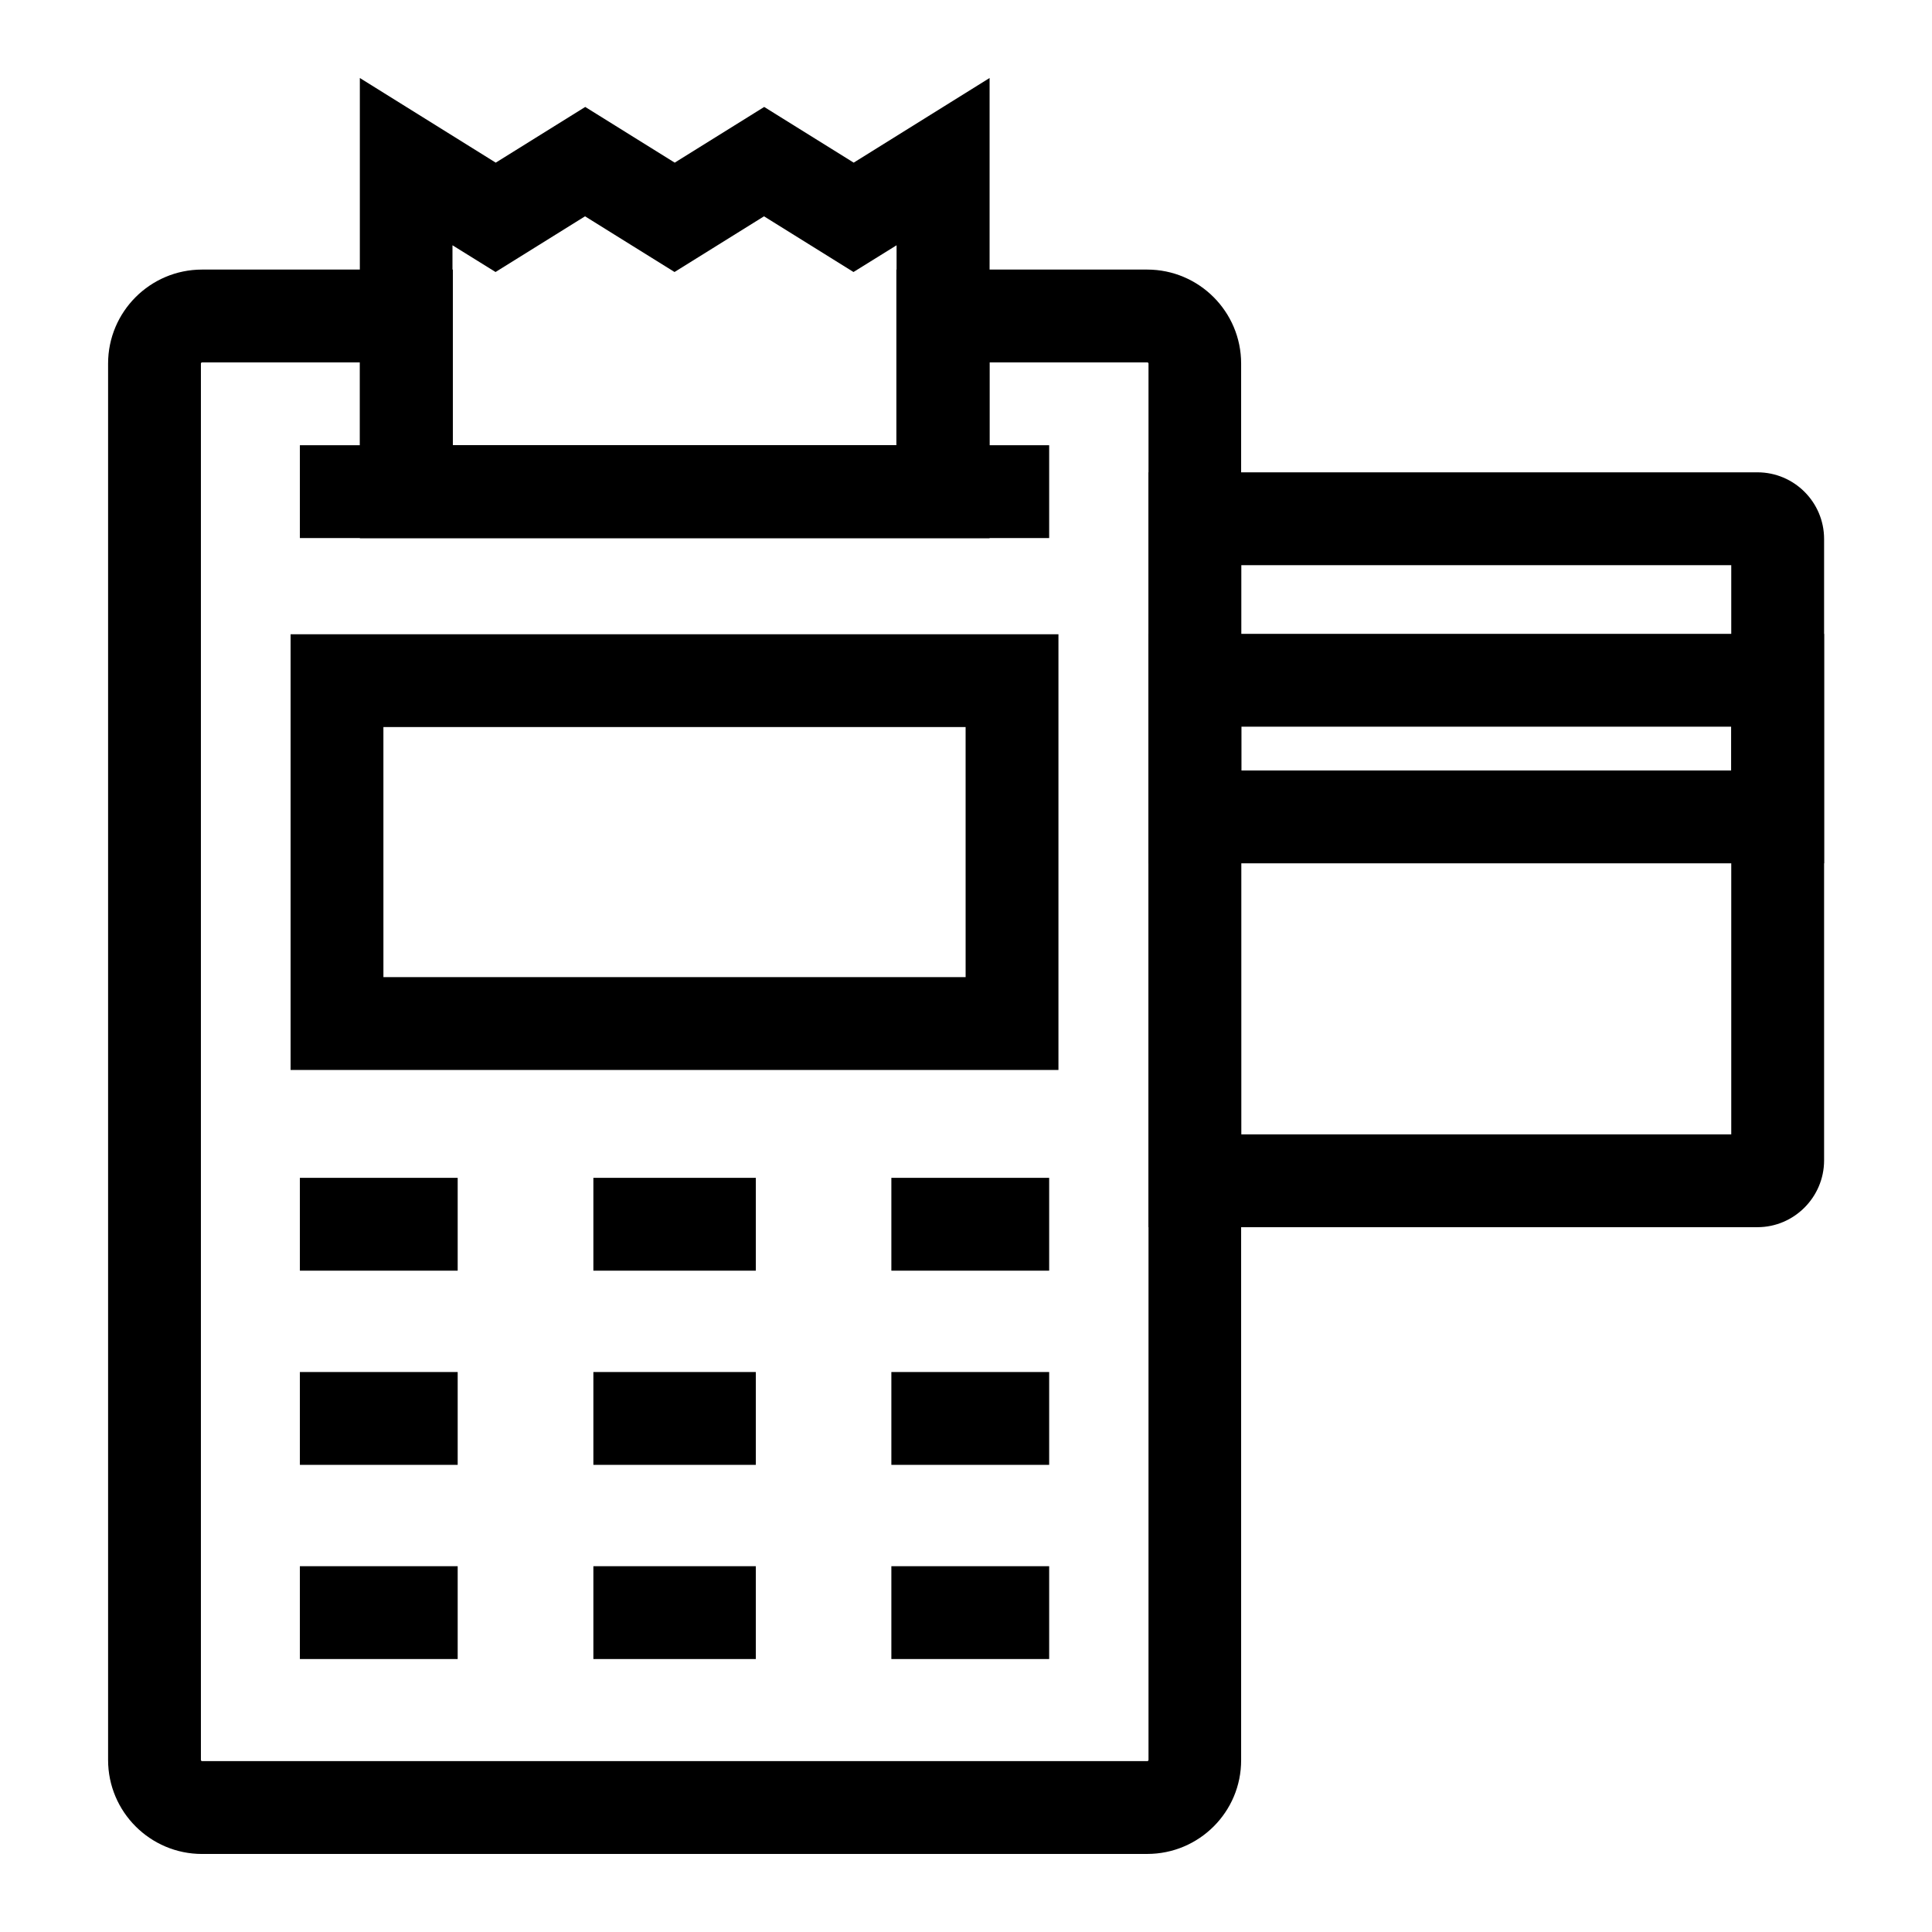 <?xml version="1.0" encoding="UTF-8"?>
<!-- Uploaded to: ICON Repo, www.svgrepo.com, Generator: ICON Repo Mixer Tools -->
<svg fill="#000000" width="800px" height="800px" version="1.1" viewBox="144 144 512 512" xmlns="http://www.w3.org/2000/svg">
 <g>
  <path d="m448.02 635.32h-250.48c-13.727 0-24.895-11.168-24.895-24.895v-370.09c0-13.727 11.168-24.895 24.895-24.895h66.469v46.543h117.54v-46.543h66.469c13.727 0 24.895 11.168 24.895 24.895v370.08c0.051 13.73-11.117 24.898-24.891 24.898zm-250.48-395.28c-0.148 0-0.297 0.148-0.297 0.297v370.08c0 0.148 0.148 0.297 0.297 0.297h250.53c0.148 0 0.297-0.148 0.297-0.297v-370.08c0-0.148-0.148-0.297-0.297-0.297h-41.871v46.543l-166.79 0.004v-46.543z"/>
  <path d="m223.47 559.06h41.82v24.602h-41.82z"/>
  <path d="m301.25 559.06h43.051v24.602h-43.051z"/>
  <path d="m380.22 559.06h41.82v24.602h-41.82z"/>
  <path d="m223.47 507.6h41.82v24.602h-41.82z"/>
  <path d="m301.25 507.6h43.051v24.602h-43.051z"/>
  <path d="m380.22 507.6h41.82v24.602h-41.82z"/>
  <path d="m223.47 456.14h41.82v24.602h-41.82z"/>
  <path d="m301.25 456.14h43.051v24.602h-43.051z"/>
  <path d="m380.22 456.14h41.82v24.602h-41.82z"/>
  <path d="m424.55 427.55h-203.54v-115.47h203.49v115.47zm-178.94-24.602h154.29l-0.004-66.27h-154.29z"/>
  <path d="m406.15 286.59h-166.79v-121.92l36.016 22.434 23.715-14.762 23.715 14.762 23.715-14.762 23.715 14.762 36.016-22.434-0.004 121.92zm-142.14-24.602h117.59v-52.988l-11.414 7.086-23.715-14.762-23.715 14.762-23.715-14.762-23.715 14.762-11.414-7.086v52.988z"/>
  <path d="m223.47 261.99h198.57v24.602h-198.57z"/>
  <path d="m609.74 469.22h-161.38v-200.05h161.38c9.742 0 17.664 7.922 17.664 17.664v164.77c-0.051 9.691-7.973 17.613-17.664 17.613zm-136.78-24.598h129.84v-150.85h-129.84z"/>
  <path d="m627.35 372.79h-178.99v-60.809h179.04v60.809zm-154.39-24.598h129.84v-11.609l-129.84-0.004z"/>
 </g>
</svg>